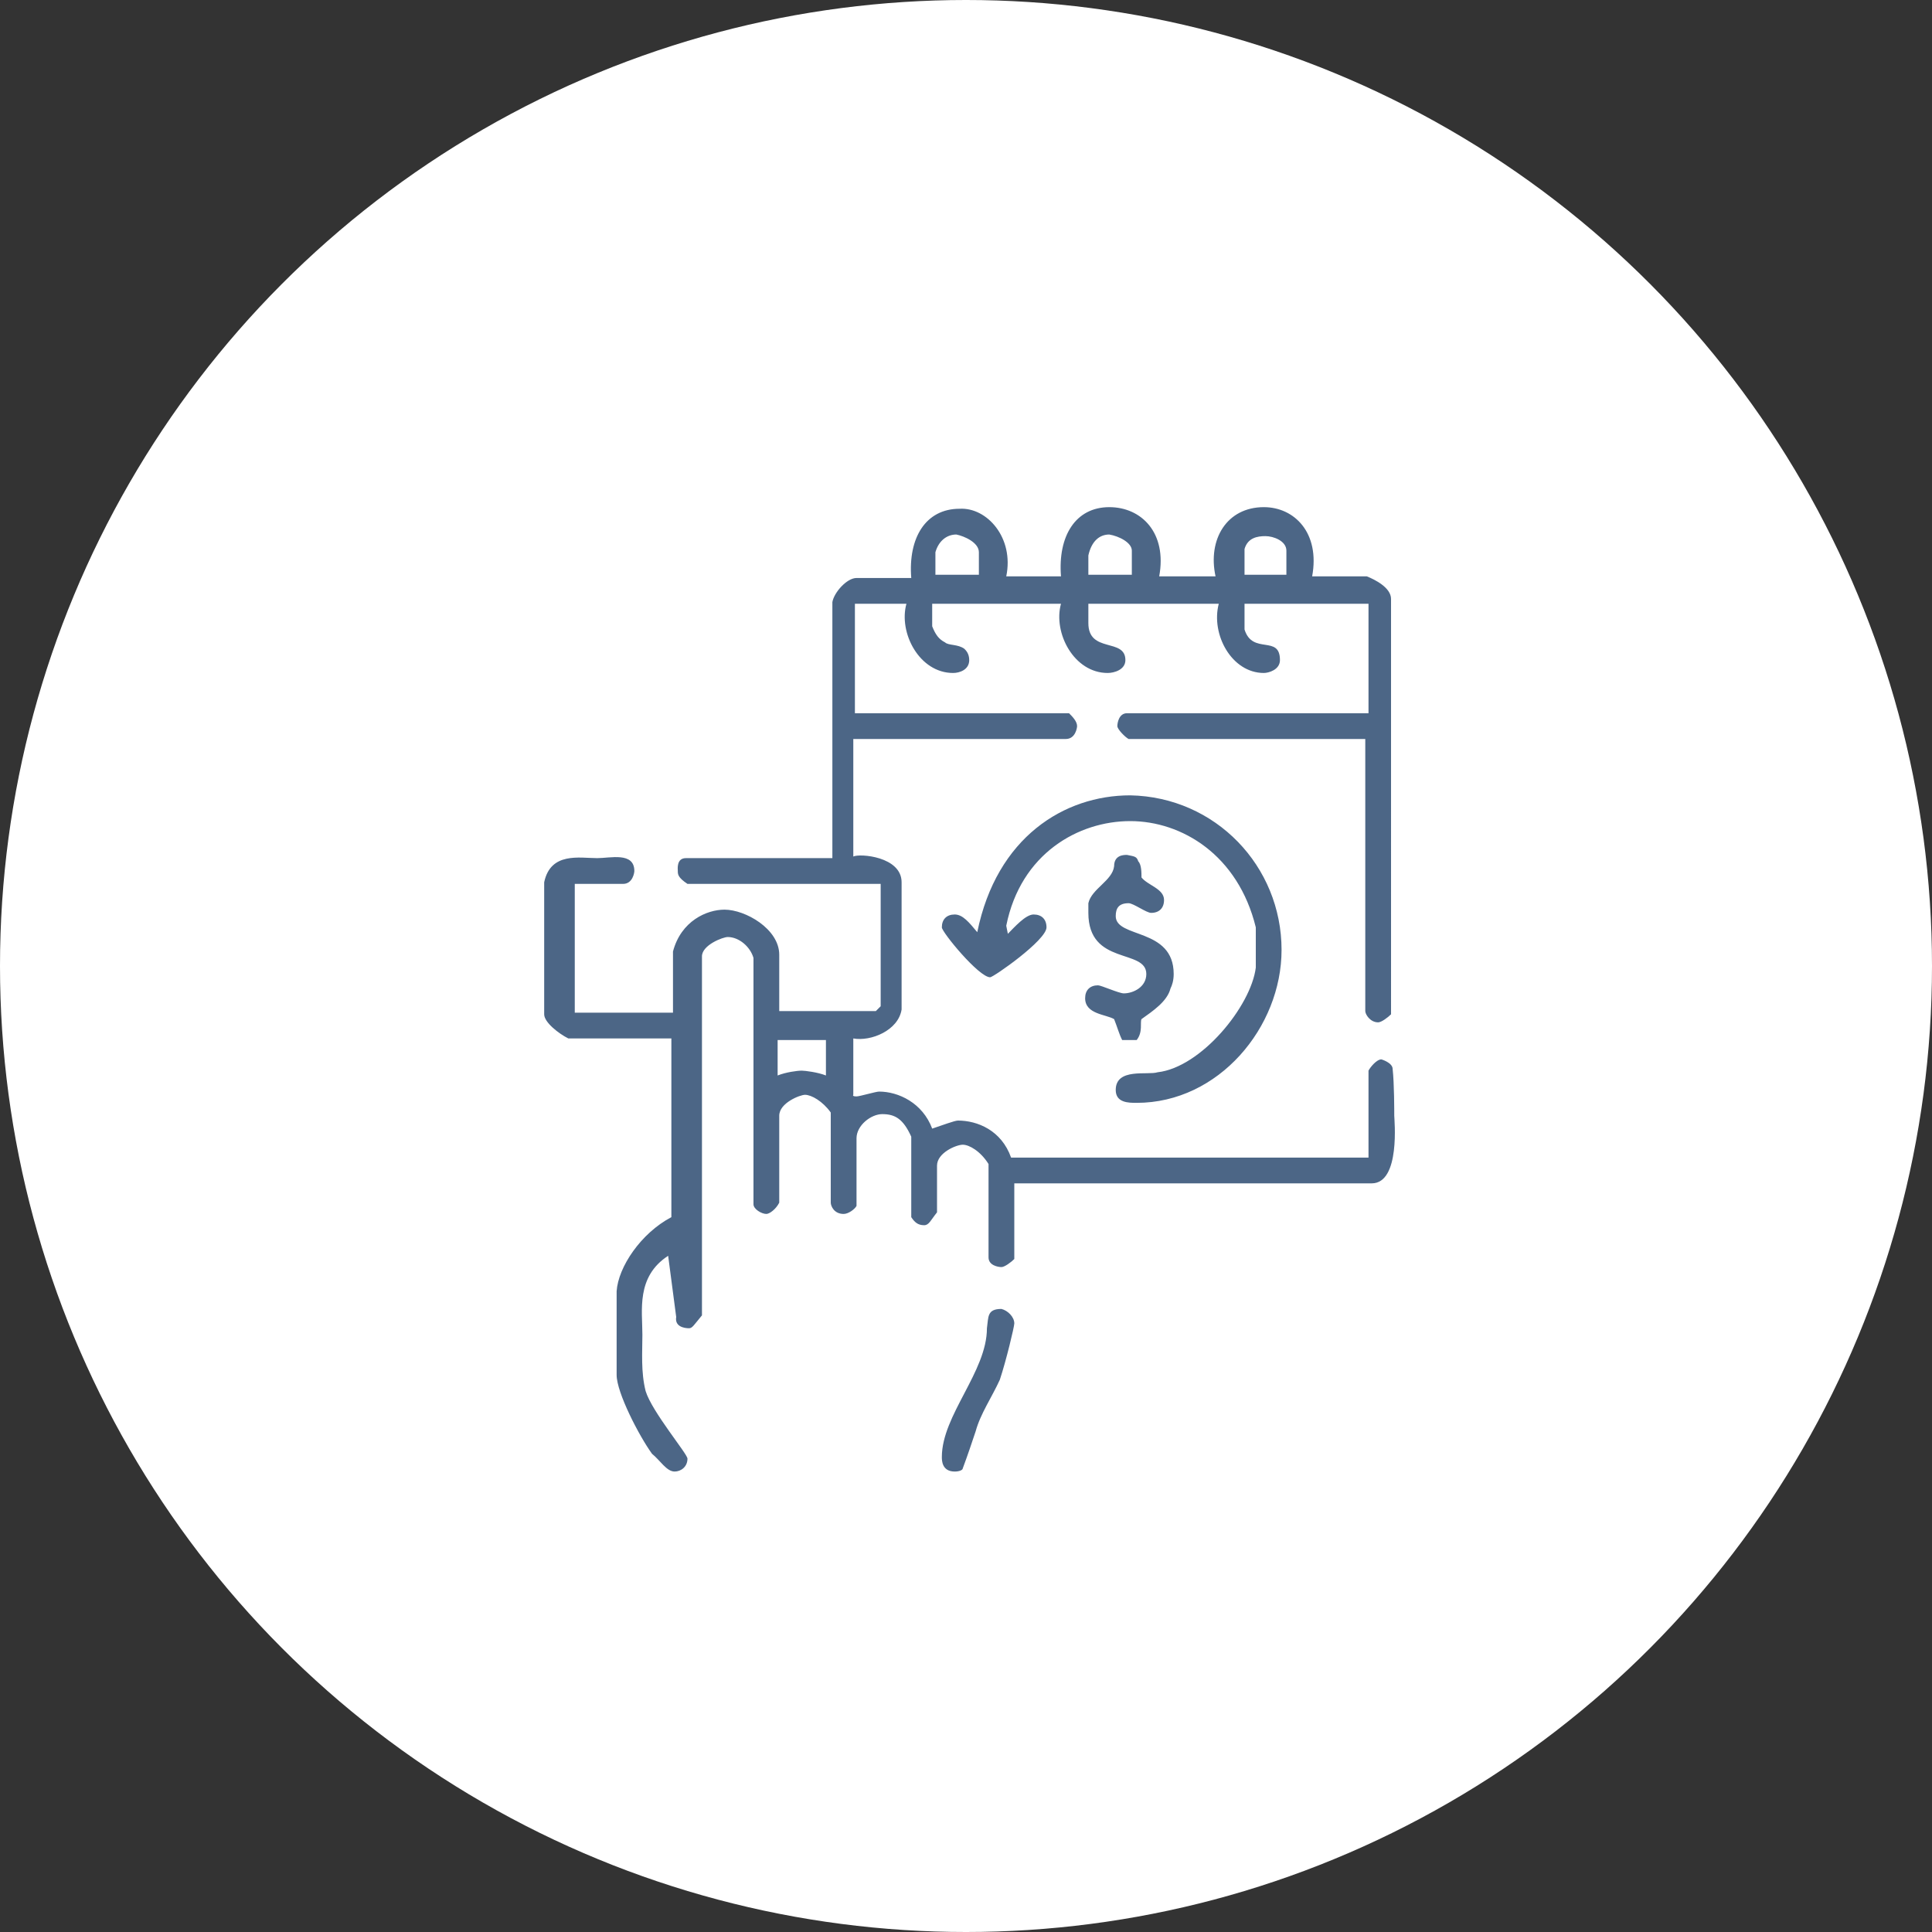 <?xml version="1.0" encoding="utf-8"?>
<!-- Generator: Adobe Illustrator 25.0.0, SVG Export Plug-In . SVG Version: 6.00 Build 0)  -->
<svg version="1.1" id="Layer_1" xmlns="http://www.w3.org/2000/svg" xmlns:xlink="http://www.w3.org/1999/xlink" x="0px" y="0px"
	 width="120px" height="120px" viewBox="0 0 120 120" style="enable-background:new 0 0 120 120;" xml:space="preserve">
<rect x="0" y="0" width="120" height="120" fill="#333333" stroke="none"/>
<style type="text/css">
	.st0{fill-rule:evenodd;clip-rule:evenodd;fill:#FFFFFF;}
	.st1{fill-rule:evenodd;clip-rule:evenodd;fill:#4C6686;}
</style>
<circle class="st0" cx="60" cy="60" r="60"/>
<path class="st1" d="M63,82.2c0,0.2-0.5,2.3-0.9,3.5c-0.5,1.1-1.2,2.1-1.5,3.2c-0.2,0.6-0.5,1.5-0.8,2.3c0,0.1-0.2,0.2-0.5,0.2
	c-0.8,0-0.8-0.7-0.8-0.9c0-2.6,2.8-5.3,2.8-8c0.1-0.7,0-1.2,0.9-1.2C62.6,81.4,63,81.8,63,82.2z M51.3,64.6v2.2
	c-0.5-0.2-1.3-0.3-1.5-0.3c-0.3,0-1,0.1-1.5,0.3v-2.2H51.3z M70.7,53.5c0.2,0.2,0.2,0.7,0.2,1c0.4,0.5,1.4,0.7,1.4,1.4
	c0,0.5-0.3,0.8-0.8,0.8c-0.3,0-1.1-0.6-1.4-0.6c-0.6,0-0.8,0.3-0.8,0.8c0,1.4,3.6,0.7,3.6,3.6c0,0.4-0.1,0.7-0.2,0.9
	c-0.2,0.8-1.1,1.4-1.8,1.9c-0.1,0.2,0.1,0.8-0.3,1.3h-0.9c-0.2-0.4-0.3-0.8-0.5-1.3c-0.5-0.3-1.8-0.3-1.8-1.3c0-0.5,0.3-0.8,0.8-0.8
	c0.2,0,1.3,0.5,1.6,0.5c0.6,0,1.4-0.4,1.4-1.2c0-1.6-3.6-0.5-3.6-3.8v-0.6c0.2-0.9,1.5-1.4,1.6-2.3c0-0.7,0.6-0.7,0.8-0.7
	C70.5,53.2,70.6,53.2,70.7,53.5z M79.6,59c0,4.8-3.9,9.5-9,9.5c-0.5,0-1.3,0-1.3-0.8c0-1.4,2-0.9,2.6-1.1c2.7-0.3,5.8-4.1,6.1-6.5
	v-2.5c-1.1-4.5-4.6-6.6-7.8-6.6c-3.2,0-6.8,2-7.7,6.5l0.1,0.5c0.4-0.4,1.1-1.2,1.6-1.2c0.5,0,0.8,0.3,0.8,0.8c0,0.8-3.3,3.1-3.5,3.1
	c-0.7,0-3-2.8-3-3.1c0-0.5,0.3-0.8,0.8-0.8s0.9,0.5,1.4,1.1c1.2-5.9,5.4-8.5,9.5-8.5C75.5,49.5,79.6,53.8,79.6,59z M79.9,34.2v1.5
	h-2.6v-1.6c0.2-0.7,0.8-0.8,1.3-0.8S79.9,33.6,79.9,34.2z M70.3,34.2v1.5h-2.7v-1.2c0.2-0.9,0.7-1.3,1.3-1.3
	C69.5,33.3,70.3,33.7,70.3,34.2z M60.8,34.3v1.4h-2.7v-1.4c0.2-0.7,0.7-1.1,1.3-1.1C59.9,33.3,60.8,33.7,60.8,34.3z M62.5,35.8h3.4
	c-0.2-2.5,0.9-4.3,3-4.3c2,0,3.6,1.6,3.1,4.3h3.5c-0.5-2.3,0.7-4.3,3-4.3c1.9,0,3.5,1.6,3,4.3h3.4c0.5,0.2,1.5,0.7,1.5,1.4V63
	c-0.2,0.2-0.6,0.5-0.8,0.5c-0.5,0-0.8-0.5-0.8-0.7V45.9H70.1c-0.2-0.1-0.7-0.6-0.7-0.8c0-0.2,0.1-0.8,0.6-0.8h15v-6.8h-7.7v1.6
	c0.5,1.6,2.2,0.3,2.2,1.9c0,0.6-0.7,0.8-1,0.8c-2,0-3.3-2.4-2.8-4.3h-8.1v1.2c0,1.9,2.3,0.9,2.3,2.3c0,0.6-0.7,0.8-1.1,0.8
	c-2.1,0-3.4-2.5-2.9-4.3h-8v1.4c0.2,0.5,0.4,0.8,0.8,1c0.2,0.2,0.8,0.1,1.2,0.4c0.1,0.1,0.3,0.3,0.3,0.7c0,0.6-0.6,0.8-1,0.8
	c-2.1,0-3.4-2.5-2.9-4.3h-3.2v6.8h13.3c0.2,0.2,0.5,0.5,0.5,0.8c0,0.1-0.1,0.8-0.7,0.8H53v7.3c0.4-0.2,3,0,3,1.6v7.9
	c-0.2,1.3-1.9,2-3,1.8V68c0,0-0.1,0.1,0.2,0.1c0.2,0,1.2-0.3,1.4-0.3c1.2,0,2.7,0.7,3.3,2.3c0.6-0.2,1.4-0.5,1.6-0.5
	c1.2,0,2.7,0.6,3.3,2.3H85v-5.4c0.1-0.2,0.5-0.7,0.8-0.7c0,0,0.7,0.2,0.7,0.6c0.1,0.9,0.1,2.6,0.1,2.9c0,0.2,0.4,4.2-1.4,4.2H63v4.7
	c-0.2,0.2-0.6,0.5-0.8,0.5c-0.2,0-0.8-0.1-0.8-0.6v-5.8c-0.5-0.8-1.2-1.2-1.6-1.2c-0.4,0-1.6,0.5-1.6,1.3v2.9
	c-0.4,0.5-0.5,0.8-0.8,0.8c-0.4,0-0.6-0.2-0.8-0.5v-5c-0.5-1.1-1-1.4-1.8-1.4c-0.7,0-1.6,0.7-1.6,1.5v4.2c-0.1,0.2-0.5,0.5-0.8,0.5
	c-0.6,0-0.8-0.5-0.8-0.7v-5.6c-0.5-0.7-1.2-1.1-1.6-1.1c-0.3,0-1.6,0.5-1.6,1.3v5.4c-0.2,0.4-0.6,0.7-0.8,0.7
	c-0.3,0-0.8-0.3-0.8-0.6V59.5c-0.2-0.7-0.9-1.3-1.6-1.3c-0.3,0-1.6,0.5-1.6,1.2v22.3c-0.5,0.6-0.6,0.8-0.8,0.8
	c-0.3,0-0.9-0.1-0.8-0.7L41.5,78c-2,1.3-1.6,3.4-1.6,4.9c0,1.1-0.1,2.3,0.2,3.5c0.4,1.3,2.6,3.9,2.6,4.2c0,0.5-0.4,0.8-0.8,0.8
	c-0.5,0-0.9-0.7-1.4-1.1c-0.8-1.1-2.2-3.8-2.2-4.9v-5.2c0.1-1.5,1.5-3.6,3.4-4.6V64.5h-6.4c-0.6-0.3-1.5-1-1.5-1.5v-8.2
	c0.4-1.9,2.2-1.5,3.3-1.5c0.8,0,2.3-0.4,2.3,0.8c0,0.1-0.1,0.8-0.7,0.8h-3v8h6.1v-3.8c0.5-1.9,2.1-2.6,3.2-2.6
	c1.3,0,3.4,1.2,3.4,2.8v3.5h6l0.3-0.3v-7.6h-12c-0.6-0.4-0.6-0.6-0.6-0.8c0-0.1-0.1-0.8,0.5-0.8h9.1V37.4c0.1-0.6,0.9-1.5,1.5-1.5
	h3.4c-0.2-2.5,0.9-4.3,3-4.3C61.3,31.5,63,33.4,62.5,35.8z"/>
</svg>

